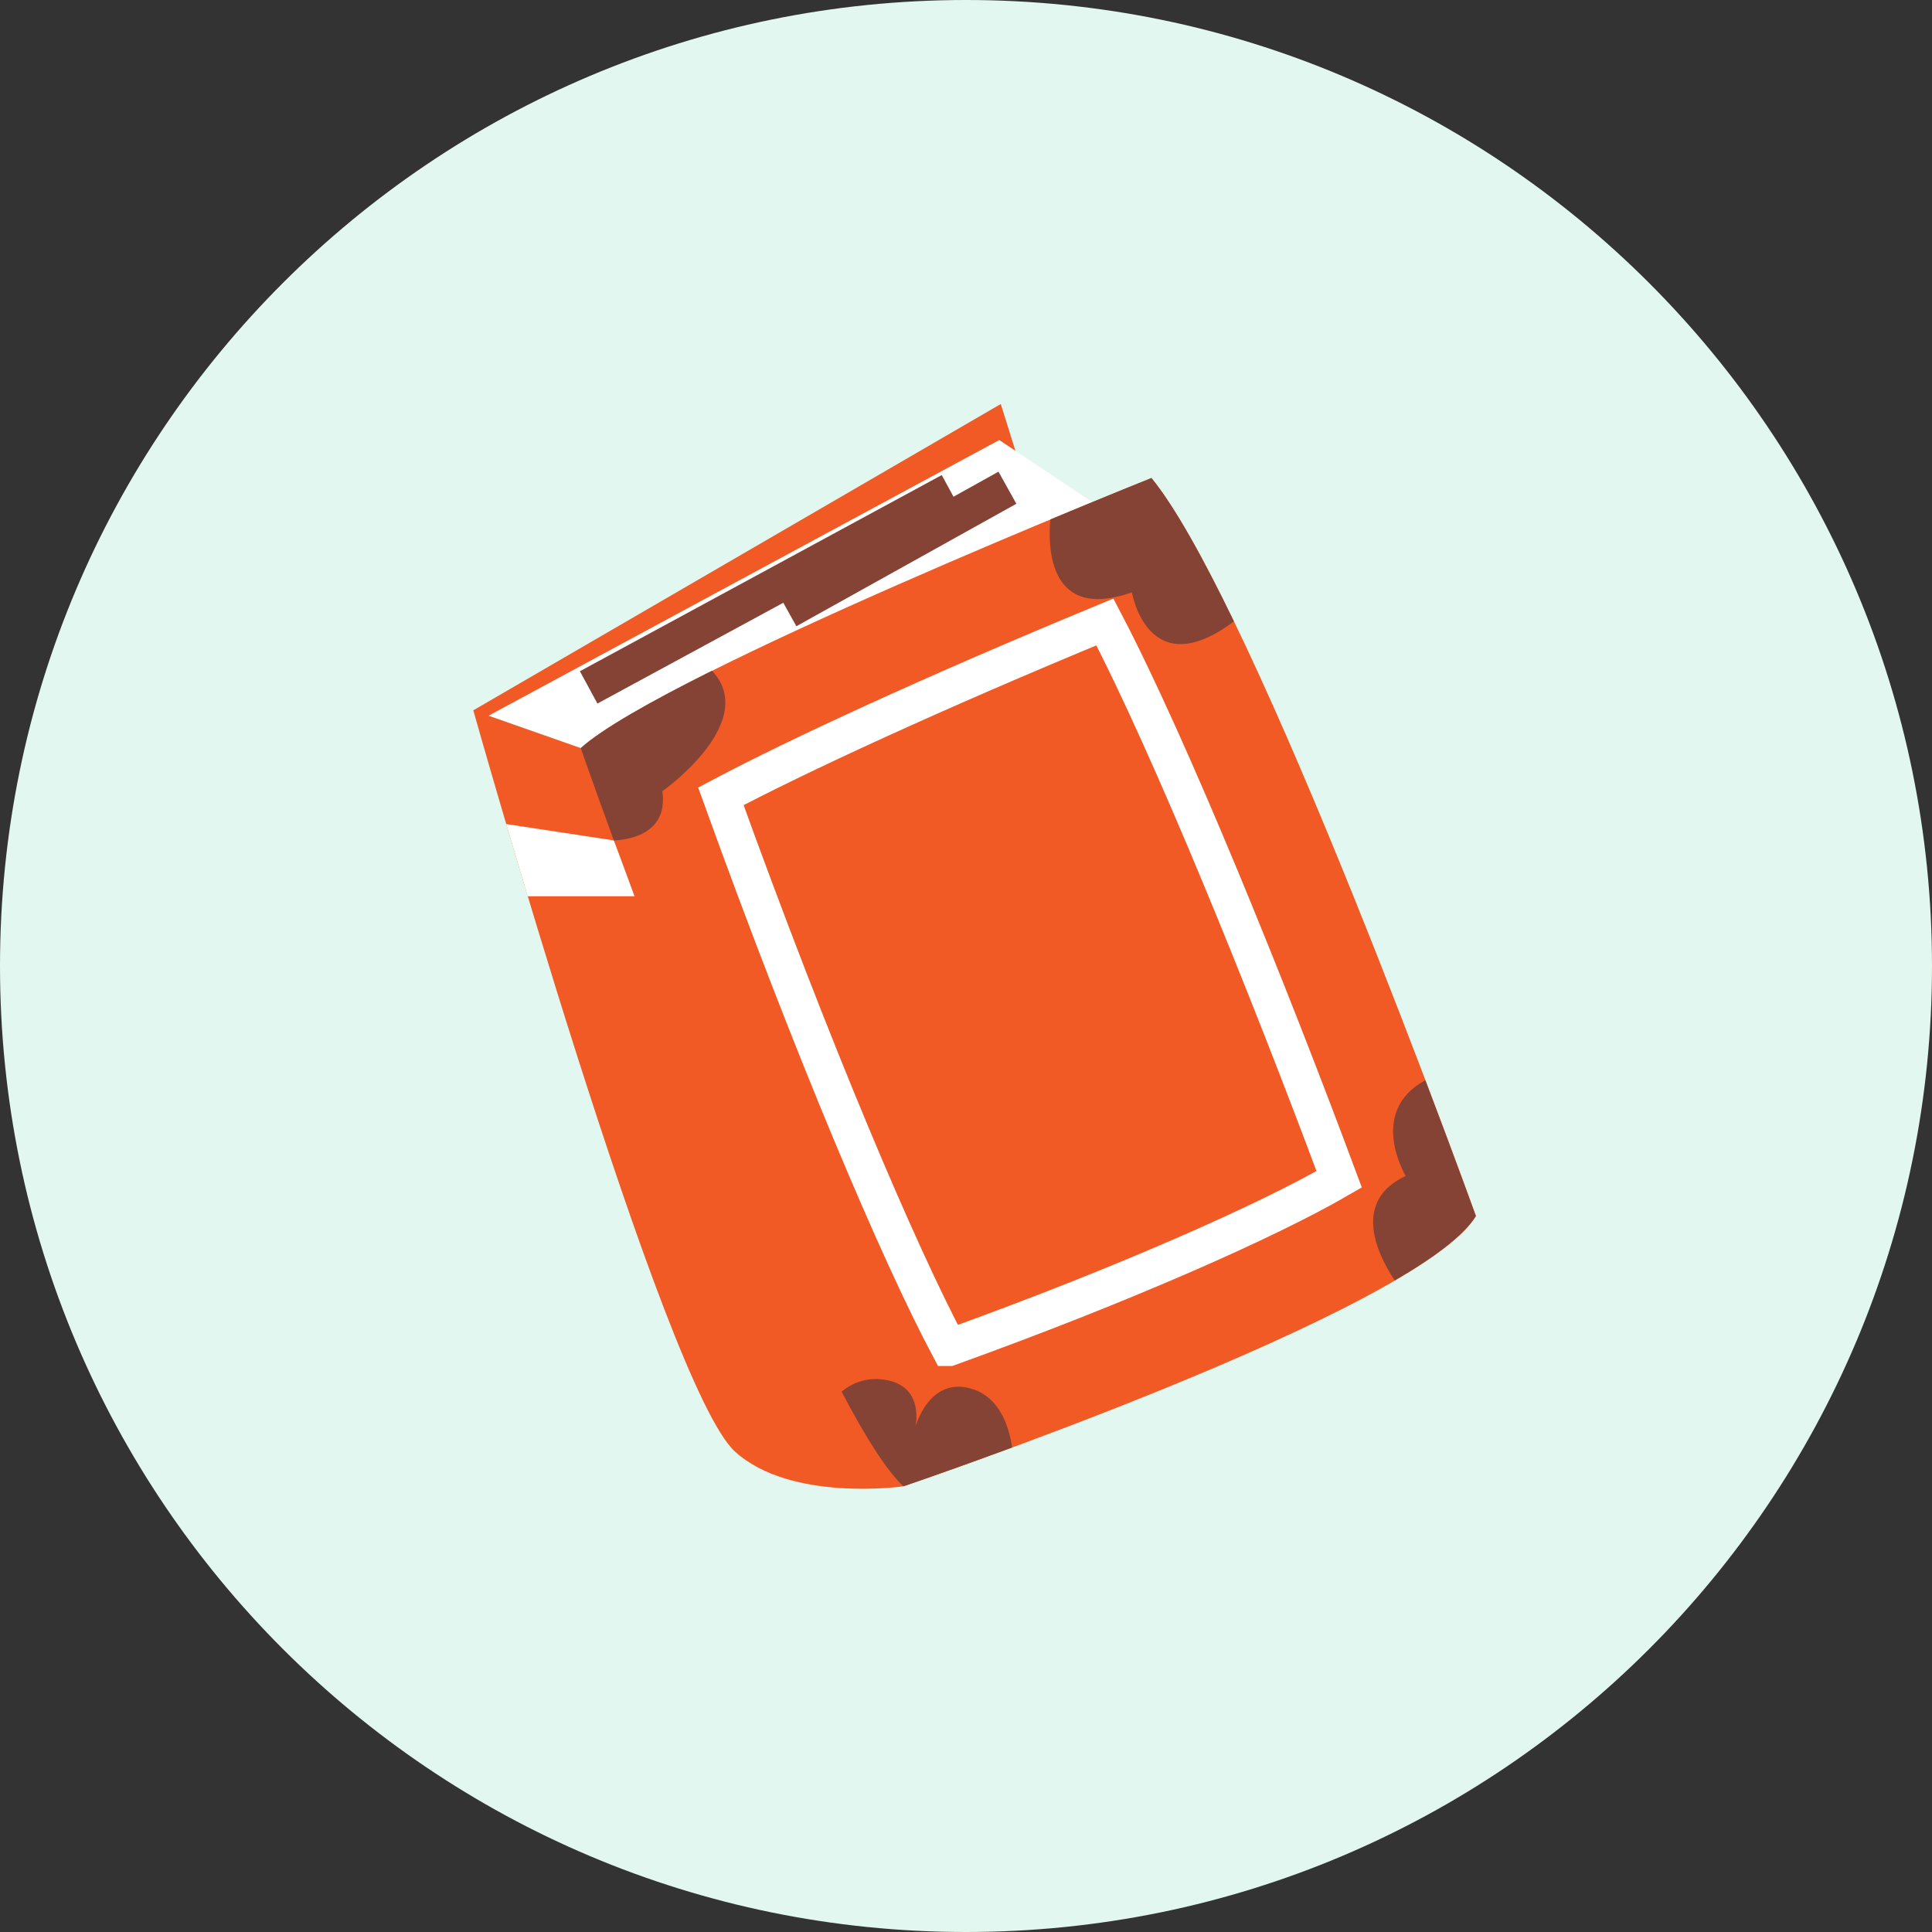 <svg width="112" height="112" viewBox="0 0 112 112" fill="none" xmlns="http://www.w3.org/2000/svg">
<rect x="0" y="0" width="112" height="112" fill="#333333" stroke="none"/>
<g clip-path="url(#clip0_3789_2626)">
<path d="M56 112C86.928 112 112 86.928 112 56C112 25.072 86.928 0 56 0C25.072 0 0 25.072 0 56C0 86.928 25.072 112 56 112Z" fill="#E2F7EF"/>
<path d="M58.016 23.421L27.438 41.178L29.47 43.514L59.742 28.94L58.016 23.421Z" fill="#F15A24"/>
<path d="M28.086 41.618L57.928 25.509L65.004 30.226L34.174 44.549L28.086 41.618Z" fill="white"/>
<path d="M34.125 39.849L55.102 28.476" stroke="#844335" stroke-width="2.13" stroke-miterlimit="10"/>
<path d="M45.648 35.373L58.401 28.274" stroke="#844335" stroke-width="2.13" stroke-miterlimit="10"/>
<path d="M33.672 43.369L27.438 41.18C27.438 41.18 38.467 80.363 42.6 84.142C45.841 87.104 52.372 86.163 52.372 86.163L33.67 43.369H33.672Z" fill="#F15A24"/>
<g style="mix-blend-mode:soft-light">
<path d="M29.346 47.771C29.722 49.043 30.139 50.452 30.593 51.957H36.861L35.591 48.722L29.344 47.771H29.346Z" fill="white"/>
</g>
<path d="M33.672 43.369C33.672 43.369 46.813 80.94 52.373 86.163C52.373 86.163 82.195 76.053 85.564 70.495C85.564 70.495 72.817 35.124 66.753 27.711C66.753 27.711 38.559 38.988 33.672 43.369Z" fill="#F15A24"/>
<g style="mix-blend-mode:soft-light">
<path d="M55.016 78.123C52.086 72.602 47.136 60.979 41.789 46.163C46.241 43.804 54.185 40.134 64.051 36.056C67.846 43.304 73.481 57.209 77.633 68.366C73.525 70.751 65.153 74.471 55.018 78.123H55.016Z" stroke="white" stroke-width="2.13" stroke-miterlimit="10"/>
</g>
<path d="M35.587 48.722C36.487 48.68 38.738 48.332 38.398 45.869C38.398 45.869 43.793 42.061 41.465 39.099C41.404 39.022 41.339 38.953 41.272 38.885C37.768 40.632 34.932 42.231 33.664 43.367C33.664 43.367 34.395 45.458 35.585 48.72L35.587 48.722Z" fill="#844335"/>
<path d="M66.749 27.711C66.749 27.711 64.374 28.66 60.888 30.115C60.745 31.744 60.795 36.037 65.617 34.339C65.617 34.339 66.539 39.765 71.531 36.022C69.75 32.344 68.088 29.347 66.749 27.711Z" fill="#844335"/>
<path d="M58.674 83.913C58.481 82.618 57.927 81.073 56.474 80.558C53.896 79.643 53.065 82.721 53.065 82.721C53.065 82.721 53.647 80.311 51.237 79.977C50.164 79.83 49.356 80.208 48.789 80.674C50.145 83.266 51.38 85.231 52.37 86.163C52.37 86.163 54.948 85.29 58.672 83.915L58.674 83.913Z" fill="#844335"/>
<path d="M81.492 68.171C78.474 69.569 79.702 72.506 80.856 74.229C83.172 72.882 84.887 71.597 85.556 70.493C85.556 70.493 84.404 67.294 82.628 62.623C79.248 64.451 81.49 68.171 81.49 68.171H81.492Z" fill="#844335"/>
</g>
<defs>
<clipPath id="clip0_3789_2626">
<rect width="112" height="112" fill="white"/>
</clipPath>
</defs>
</svg>
